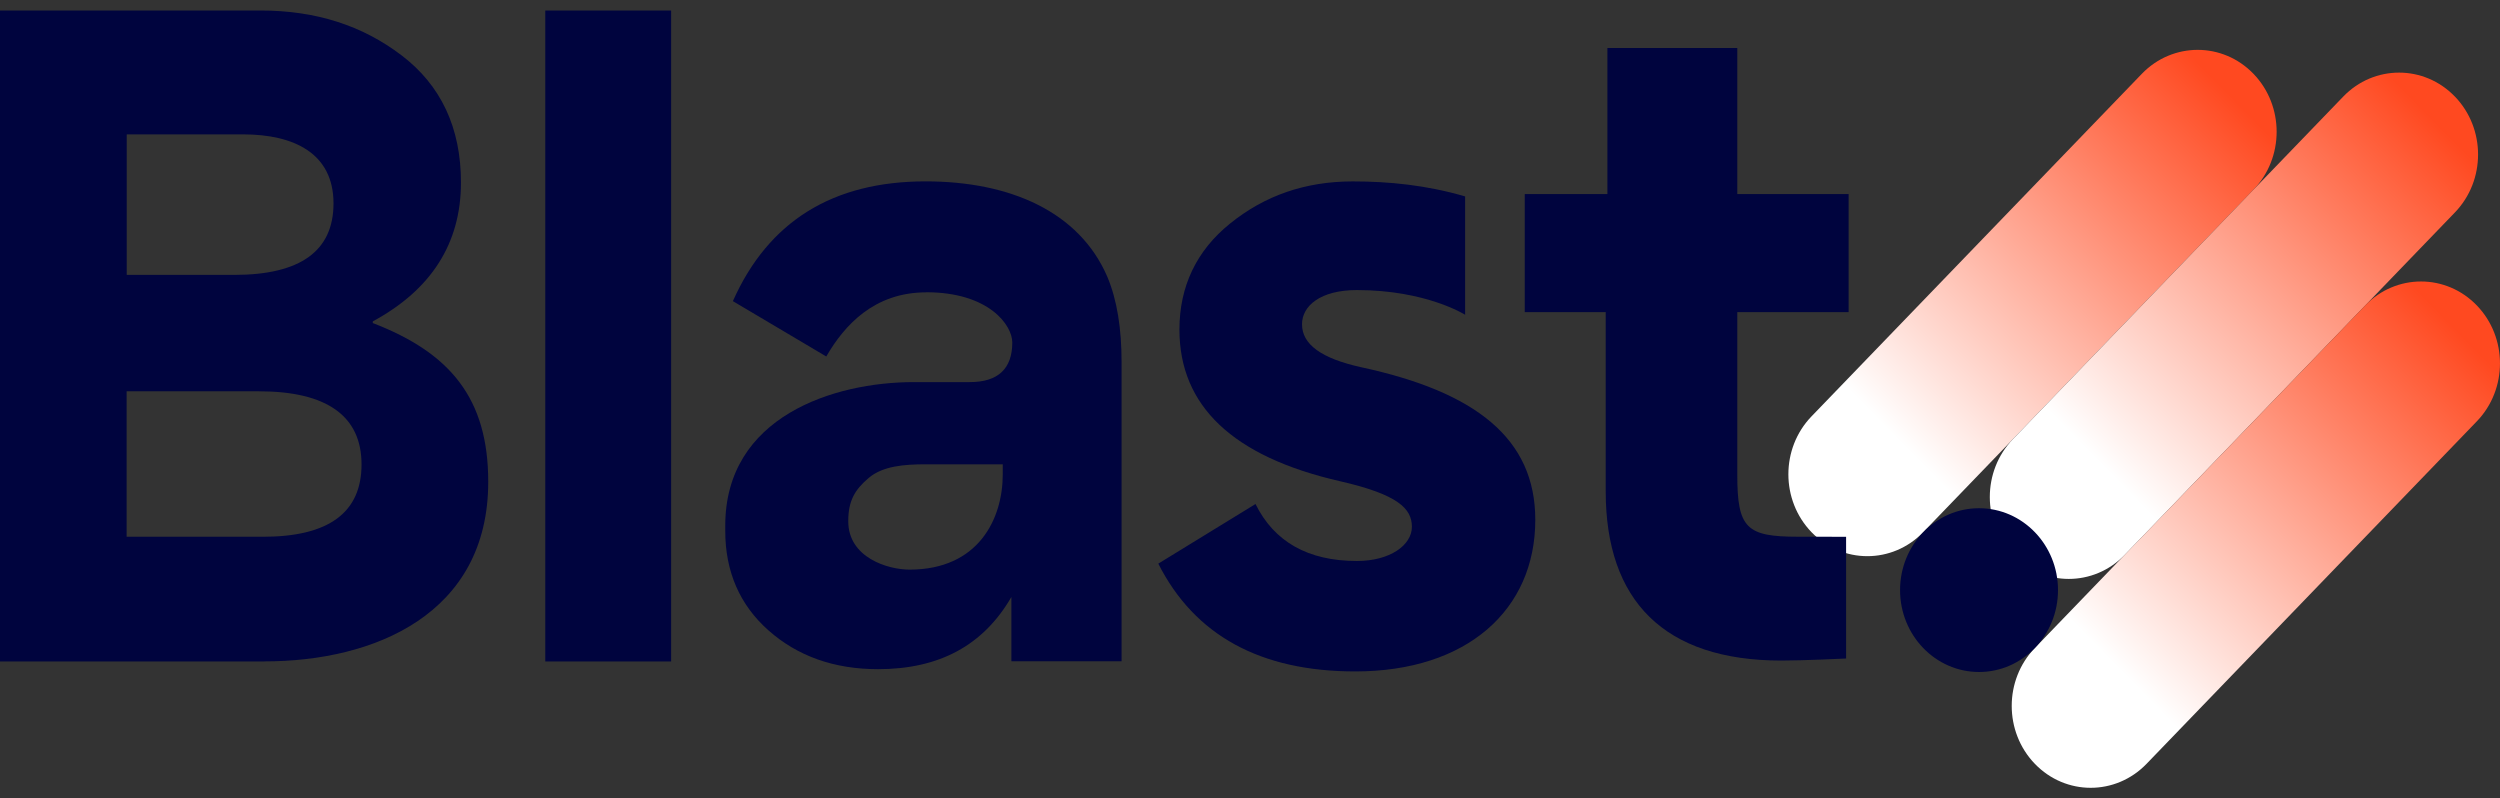 <svg width="119" height="38" viewBox="0 0 119 38" fill="none" xmlns="http://www.w3.org/2000/svg">
<rect x="0" y="0" width="119" height="38" fill="#333333" stroke="none"/>
<g id="01 Logo Gr&#195;&#168;ge" clip-path="url(#clip0_13312_29906)">
<path id="Vector" d="M107.267 3.515C105.8 1.993 103.419 1.993 101.95 3.515L86.228 19.819C84.76 21.341 84.76 23.81 86.228 25.332C87.695 26.854 90.076 26.854 91.545 25.332L107.267 9.028C108.735 7.506 108.735 5.037 107.267 3.515Z" fill="url(#paint0_linear_13312_29906)"/>
<path id="Vector_2" d="M116.854 4.598C115.387 3.076 113.005 3.076 111.538 4.598L95.816 20.902C94.348 22.424 94.348 24.893 95.816 26.415C97.283 27.937 99.664 27.937 101.133 26.415L116.855 10.111C118.323 8.589 118.323 6.12 116.855 4.598H116.854Z" fill="url(#paint1_linear_13312_29906)"/>
<path id="Vector_3" d="M117.898 14.54C116.431 13.018 114.05 13.018 112.581 14.54L96.859 30.844C95.391 32.367 95.391 34.836 96.859 36.358C98.326 37.88 100.707 37.88 102.176 36.358L117.898 20.054C119.366 18.532 119.366 16.063 117.898 14.54Z" fill="url(#paint2_linear_13312_29906)"/>
<path id="Vector_4" d="M12.593 31.485H0L0 0.5H12.402C15.035 0.5 17.247 1.212 19.118 2.637C20.988 4.061 21.942 6.08 21.942 8.69C21.942 11.579 20.529 13.794 17.745 15.297V15.377C21.446 16.802 23.24 18.977 23.24 22.934C23.24 29.227 17.822 31.482 12.593 31.482V31.485ZM11.564 6.396H6.032V13.085H11.144C14.312 13.085 15.875 11.937 15.875 9.681C15.875 7.307 14.006 6.396 11.564 6.396ZM12.326 18.625H6.028V25.55H12.515C15.644 25.55 17.209 24.402 17.209 22.107C17.209 19.812 15.569 18.626 12.326 18.626V18.625Z" fill="#00043E"/>
<path id="Vector_5" d="M31.946 31.485H25.955V0.5H31.946V31.485Z" fill="#00043E"/>
<path id="Vector_6" d="M44.082 13.916C41.616 13.916 40.191 15.479 39.331 16.969L34.885 14.334C36.582 10.52 39.655 8.633 44.059 8.633C48.102 8.633 51.364 10.089 52.697 13.147C53.181 14.28 53.387 15.674 53.387 17.225V31.476H48.142V28.416C46.809 30.721 44.705 31.853 41.795 31.853C39.694 31.853 37.955 31.225 36.582 30.009C35.208 28.794 34.522 27.201 34.522 25.273V25.021C34.522 19.822 39.695 18.188 43.496 18.188H46.164C47.497 18.188 48.185 17.56 48.185 16.301C48.185 15.482 47.076 13.911 44.083 13.911L44.081 13.915L44.082 13.916ZM47.733 22.101H44.055C43.044 22.101 42.022 22.181 41.353 22.747C40.679 23.318 40.377 23.847 40.377 24.812C40.377 26.55 42.273 27.114 43.293 27.114C46.568 27.114 47.731 24.71 47.731 22.578V22.103L47.733 22.101Z" fill="#00043E"/>
<path id="Vector_7" d="M87.877 31.345C87.877 31.345 85.84 31.443 84.795 31.443C79.216 31.443 76.432 28.598 76.432 23.393V14.858H72.578V9.238H76.513V2.284H82.695V9.237H87.995V14.857H82.695V22.601C82.695 25.141 83.127 25.548 85.577 25.548C86.098 25.548 87.874 25.551 87.874 25.551V31.345L87.877 31.343V31.345Z" fill="#00043E"/>
<path id="Vector_8" d="M94.202 31.987C96.278 31.987 97.961 30.241 97.961 28.089C97.961 25.937 96.278 24.191 94.202 24.191C92.127 24.191 90.443 25.937 90.443 28.089C90.443 30.241 92.127 31.987 94.202 31.987Z" fill="#00043E"/>
<path id="Vector_9" d="M64.792 17.48C62.901 17.062 61.976 16.395 61.976 15.435C61.976 14.559 62.854 13.807 64.587 13.807C67.891 13.807 69.74 14.983 69.74 14.983V9.35C67.899 8.809 66.102 8.635 64.39 8.635C62.138 8.635 60.206 9.304 58.555 10.638C56.946 11.931 56.141 13.642 56.141 15.688C56.141 19.318 58.675 21.738 63.785 22.906C66.522 23.533 67.206 24.199 67.206 25.075C67.206 25.951 66.16 26.703 64.59 26.703C62.257 26.703 60.647 25.784 59.762 23.991L55.135 26.829C56.865 30.251 60.005 31.96 64.509 31.96C69.82 31.96 73.08 29.04 73.08 24.741C73.08 20.86 70.223 18.65 64.791 17.48V17.478L64.792 17.48Z" fill="#00043E"/>
</g>
<defs>
<linearGradient id="paint0_linear_13312_29906" x1="87.029" y1="24.702" x2="106.836" y2="5.221" gradientUnits="userSpaceOnUse">
<stop offset="0.18" stop-color="white"/>
<stop offset="1" stop-color="#FF4920"/>
</linearGradient>
<linearGradient id="paint1_linear_13312_29906" x1="96.617" y1="25.785" x2="116.424" y2="6.304" gradientUnits="userSpaceOnUse">
<stop offset="0.18" stop-color="white"/>
<stop offset="1" stop-color="#FF4920"/>
</linearGradient>
<linearGradient id="paint2_linear_13312_29906" x1="97.66" y1="35.727" x2="117.467" y2="16.247" gradientUnits="userSpaceOnUse">
<stop offset="0.18" stop-color="white"/>
<stop offset="1" stop-color="#FF4920"/>
</linearGradient>
<clipPath id="clip0_13312_29906">
<rect width="119" height="37" fill="white" transform="translate(0 0.5)"/>
</clipPath>
</defs>
</svg>
